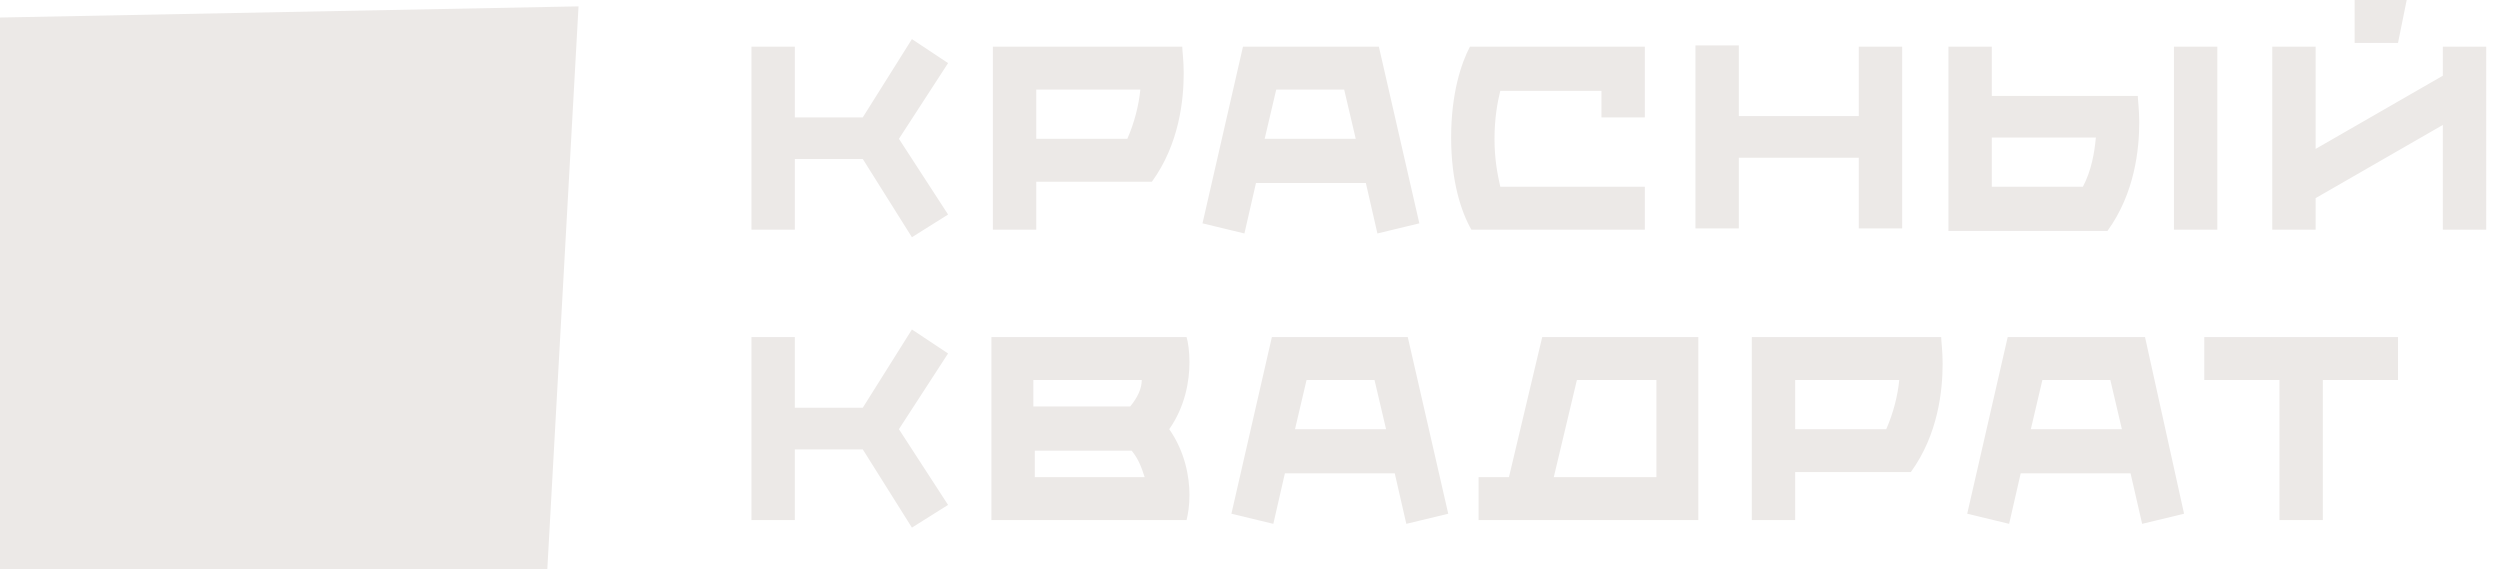 <?xml version="1.0" encoding="UTF-8"?> <svg xmlns="http://www.w3.org/2000/svg" width="112" height="26" viewBox="0 0 112 26" fill="none"> <path d="M61.773 2.092H55.685L53.872 10.006L55.75 10.459L56.268 8.197H61.19L61.708 10.459L63.586 10.006L61.773 2.092ZM56.657 6.219L57.175 4.014H60.219L60.737 6.219H56.657ZM65.011 6.162C65.011 8.141 65.465 9.498 65.918 10.289H73.689V8.367H67.213C67.084 7.802 66.954 7.123 66.954 6.219C66.954 5.314 67.084 4.579 67.213 4.07H71.746V5.258H73.689V2.092H65.853C65.465 2.827 65.011 4.183 65.011 6.162ZM83.274 5.201H77.899V2.035H75.956V10.232H77.899V7.067H83.274V10.232H85.217V2.092H83.274V5.201ZM40.854 1.753L38.653 5.258H35.609V2.092H33.666V10.289H35.609V7.123H38.653L40.854 10.628L42.474 9.611L40.272 6.219L42.474 2.827L40.854 1.753ZM107.82 0H105.488V1.922H107.431L107.82 0ZM44.481 2.092V10.289H46.424V8.141H51.605C52.836 6.445 53.03 4.466 53.03 3.279C53.03 2.714 52.965 2.261 52.965 2.092H44.481ZM50.504 6.219H46.424V4.014H51.087C51.022 4.692 50.828 5.484 50.504 6.219ZM53.159 15.101H44.416V23.298H53.159C53.224 23.015 53.288 22.676 53.288 22.167C53.288 21.376 53.094 20.245 52.382 19.228C53.094 18.21 53.288 17.079 53.288 16.231C53.288 15.723 53.224 15.327 53.159 15.101ZM46.359 21.376V20.189H50.698C51.022 20.584 51.151 20.98 51.281 21.376H46.359ZM50.633 18.21H46.294V17.023H51.151C51.151 17.419 50.957 17.814 50.633 18.21ZM78.481 15.101V23.298H80.424V21.15H85.605C86.836 19.454 87.03 17.475 87.03 16.288C87.03 15.723 86.965 15.27 86.965 15.101H78.481ZM84.504 19.228H80.424V17.023H85.087C85.022 17.701 84.828 18.493 84.504 19.228ZM96.097 15.101H89.945L88.131 23.015L90.009 23.468L90.527 21.206H95.449L95.968 23.468L97.846 23.015L96.097 15.101ZM90.981 19.228L91.499 17.023H94.543L95.061 19.228H90.981ZM98.752 15.101V17.023H102.12V23.298H104.063V17.023H107.431V15.101H98.752ZM67.601 21.376H66.241V23.298H76.085V15.101H69.091L67.601 21.376ZM70.645 17.023H74.207V21.376H69.609L70.645 17.023ZM40.854 14.761L38.652 18.267H35.608V15.101H33.665V23.298H35.608V20.132H38.652L40.854 23.637L42.473 22.62L40.271 19.228L42.473 15.836L40.854 14.761ZM97.393 10.289H99.336V2.092H97.393V10.289ZM109.439 3.392L103.74 6.671V2.092H101.797V10.289H103.74V8.876L109.439 5.597V10.289H111.382V2.092H109.439V3.392ZM89.233 4.24V2.092H87.29V10.346H94.414C95.644 8.65 95.838 6.671 95.838 5.484C95.838 4.918 95.774 4.466 95.774 4.297H89.233V4.24ZM93.313 8.367H89.233V6.162H93.895C93.831 6.841 93.701 7.632 93.313 8.367ZM63.068 15.101H56.98L55.167 23.015L57.045 23.468L57.563 21.206H62.485L63.003 23.468L64.881 23.015L63.068 15.101ZM58.016 19.228L58.534 17.023H61.578L62.096 19.228H58.016Z" fill="#ECE9E7"></path> <path d="M24.52 25.492H0V0.785L25.918 0.285L24.52 25.492Z" fill="#ECE9E7"></path> </svg> 